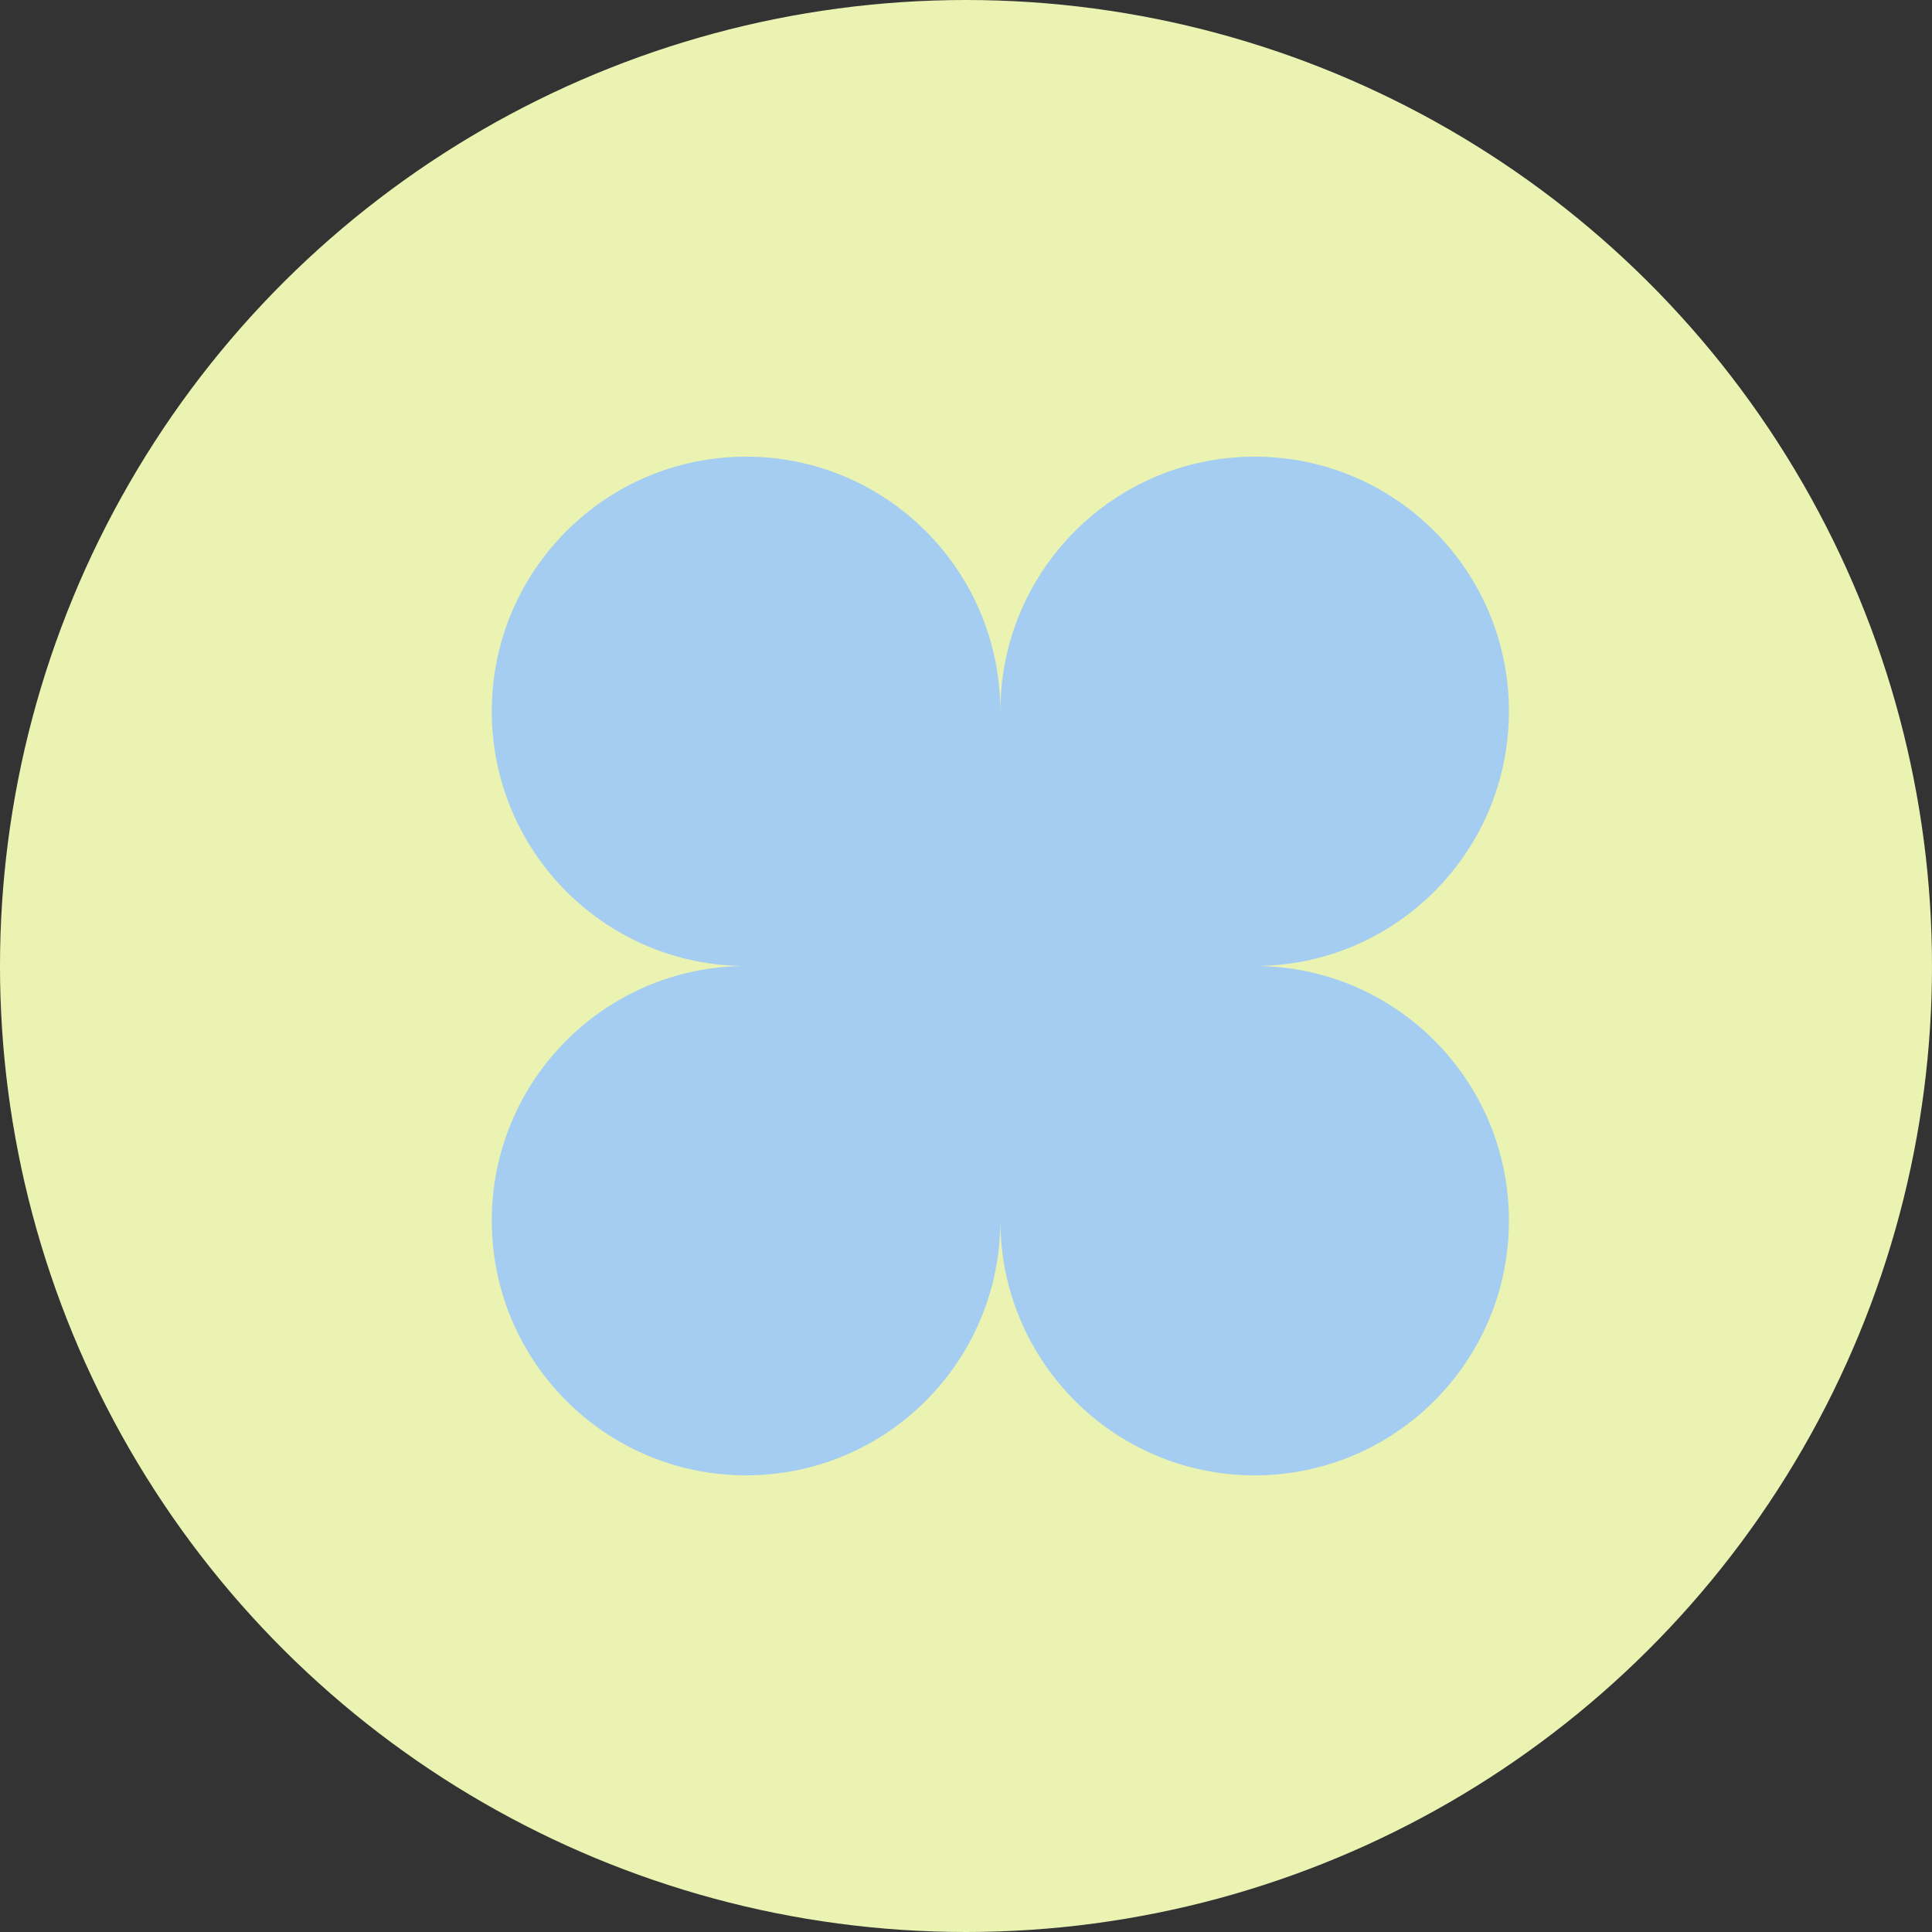 <?xml version="1.0" encoding="UTF-8"?> <svg xmlns="http://www.w3.org/2000/svg" width="55" height="55" viewBox="0 0 55 55" fill="none"><rect x="0" y="0" width="55" height="55" fill="#333333" stroke="none"/><circle cx="27.5" cy="27.5" r="27.5" transform="rotate(-90 27.5 27.5)" fill="#EAF3B2"></circle><path fill-rule="evenodd" clip-rule="evenodd" d="M14 20.25C14 24.254 17.241 27.5 21.238 27.5C17.241 27.5 14 30.746 14 34.75C14 38.754 17.241 42 21.239 42C25.236 42 28.477 38.754 28.477 34.75H28.479C28.479 38.754 31.719 42 35.717 42C39.715 42 42.956 38.754 42.956 34.75C42.956 30.746 39.715 27.5 35.717 27.5C39.715 27.5 42.956 24.254 42.956 20.25C42.956 16.246 39.715 13 35.717 13C31.719 13 28.479 16.246 28.479 20.25C28.478 20.25 28.478 20.25 28.477 20.25C28.477 16.246 25.236 13 21.239 13C17.241 13 14 16.246 14 20.25Z" fill="#A5CDF1"></path></svg> 